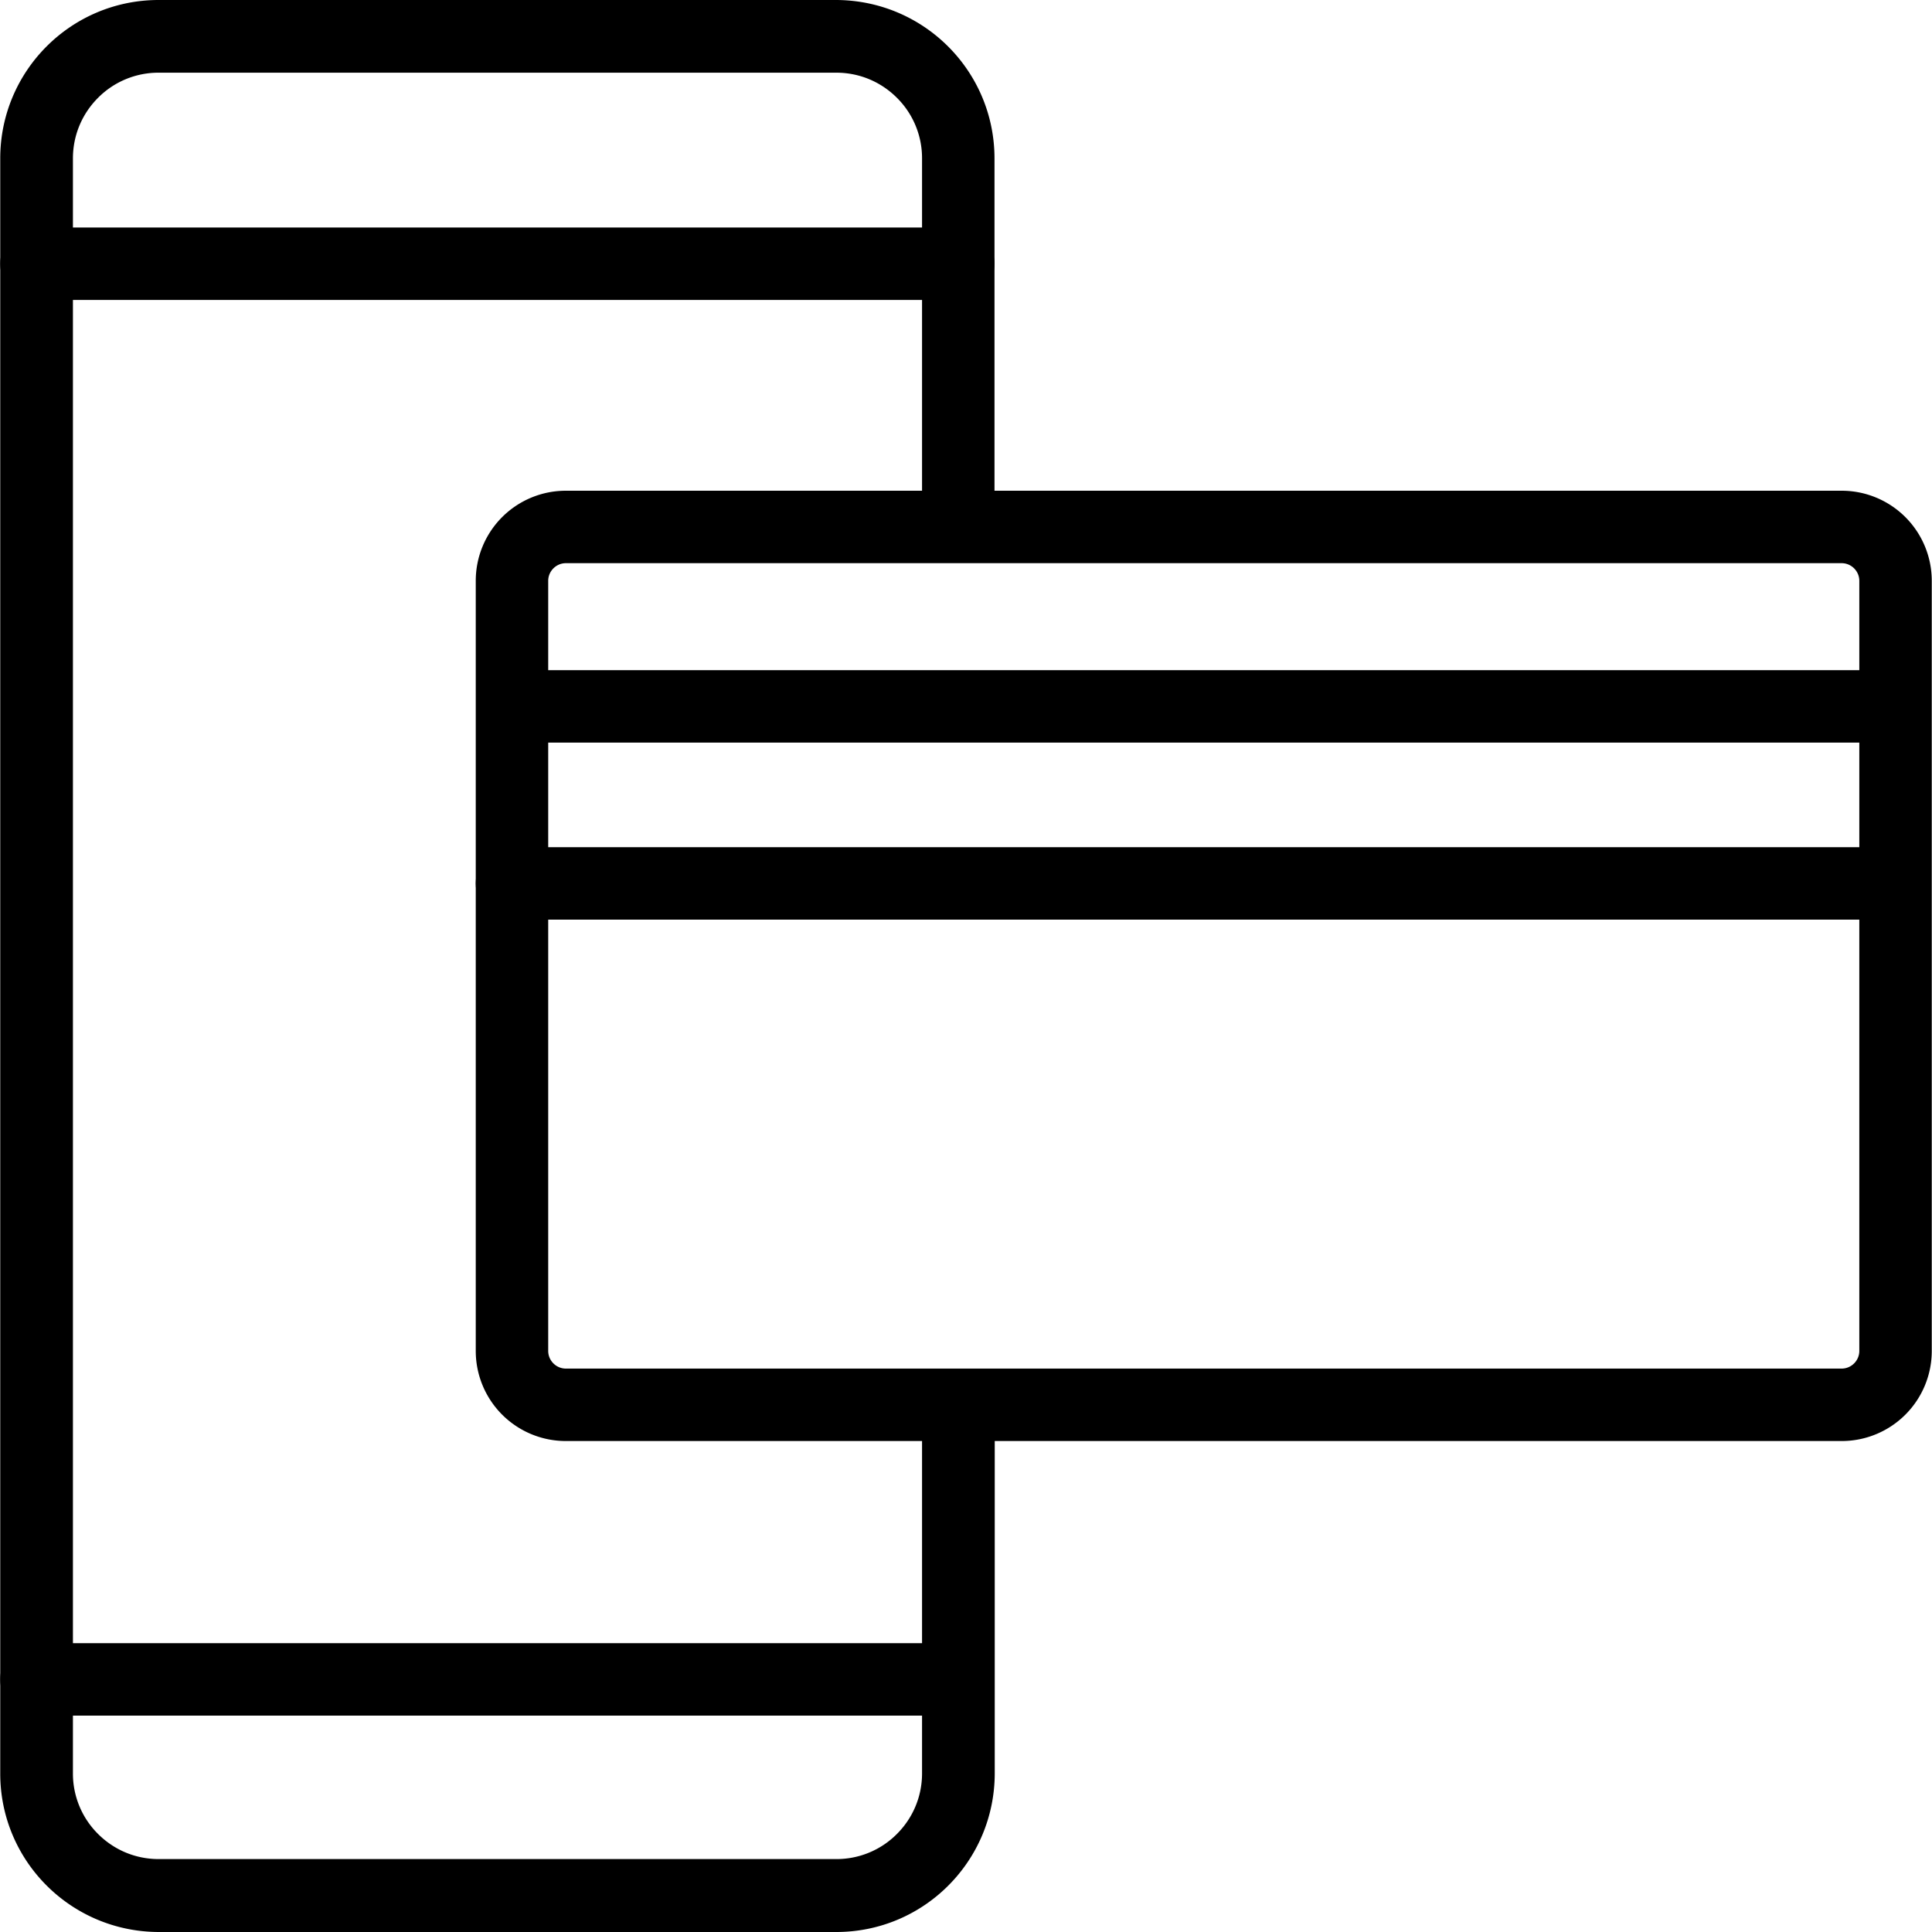 <svg width="80" height="80" fill="none" xmlns="http://www.w3.org/2000/svg"><g clip-path="url(#a)" fill="#000"><path d="M38.18 58.17v15.26c0 .99-.4 1.87-1.04 2.51a3.52 3.52 0 0 1-2.51 1.04H6.57c-.99 0-1.87-.4-2.51-1.04a3.52 3.52 0 0 1-1.04-2.51V6.56c0-.99.4-1.87 1.04-2.51a3.52 3.52 0 0 1 2.51-1.04h28.06c.99 0 1.87.4 2.51 1.04a3.52 3.52 0 0 1 1.04 2.51v15c0 .83.67 1.5 1.5 1.5s1.5-.67 1.5-1.5v-15c0-3.62-2.93-6.55-6.56-6.56H6.57C2.94 0 .01 2.94.01 6.56v66.88c0 3.62 2.93 6.55 6.56 6.56h28.06c3.62 0 6.55-2.93 6.56-6.56V58.18c0-.83-.67-1.5-1.5-1.5s-1.5.67-1.5 1.5l-.01-.01z"/><path d="M1.51 12.42h38.17c.83 0 1.5-.67 1.5-1.5s-.67-1.5-1.5-1.5H1.51c-.83 0-1.5.67-1.5 1.5s.67 1.5 1.5 1.5zM1.51 71.04h38.17c.83 0 1.5-.67 1.5-1.5s-.67-1.5-1.5-1.5H1.51c-.83 0-1.5.67-1.5 1.5s.67 1.5 1.5 1.5zM76.26 58.17v-1.5H23.43c-.4 0-.73-.33-.73-.73V24.05c0-.4.33-.73.73-.73h52.83c.4 0 .73.33.73.73v31.89c0 .4-.33.73-.73.73v3a3.73 3.73 0 0 0 3.73-3.73V24.05a3.73 3.73 0 0 0-3.73-3.73H23.43a3.73 3.73 0 0 0-3.73 3.73v31.89a3.73 3.73 0 0 0 3.73 3.73h52.83v-1.5z"/><path d="M21.51 30.75h56.67c.83 0 1.5-.67 1.5-1.5s-.67-1.5-1.5-1.5H21.51c-.83 0-1.5.67-1.5 1.5s.67 1.5 1.5 1.5zM21.2 38.08h56.67c.83 0 1.5-.67 1.5-1.5s-.67-1.5-1.5-1.5H21.2c-.83 0-1.5.67-1.5 1.5s.67 1.5 1.5 1.5z"/></g><defs><clipPath id="a"><path fill="#fff" d="M0 0h80v80H0z"/></clipPath></defs></svg>
